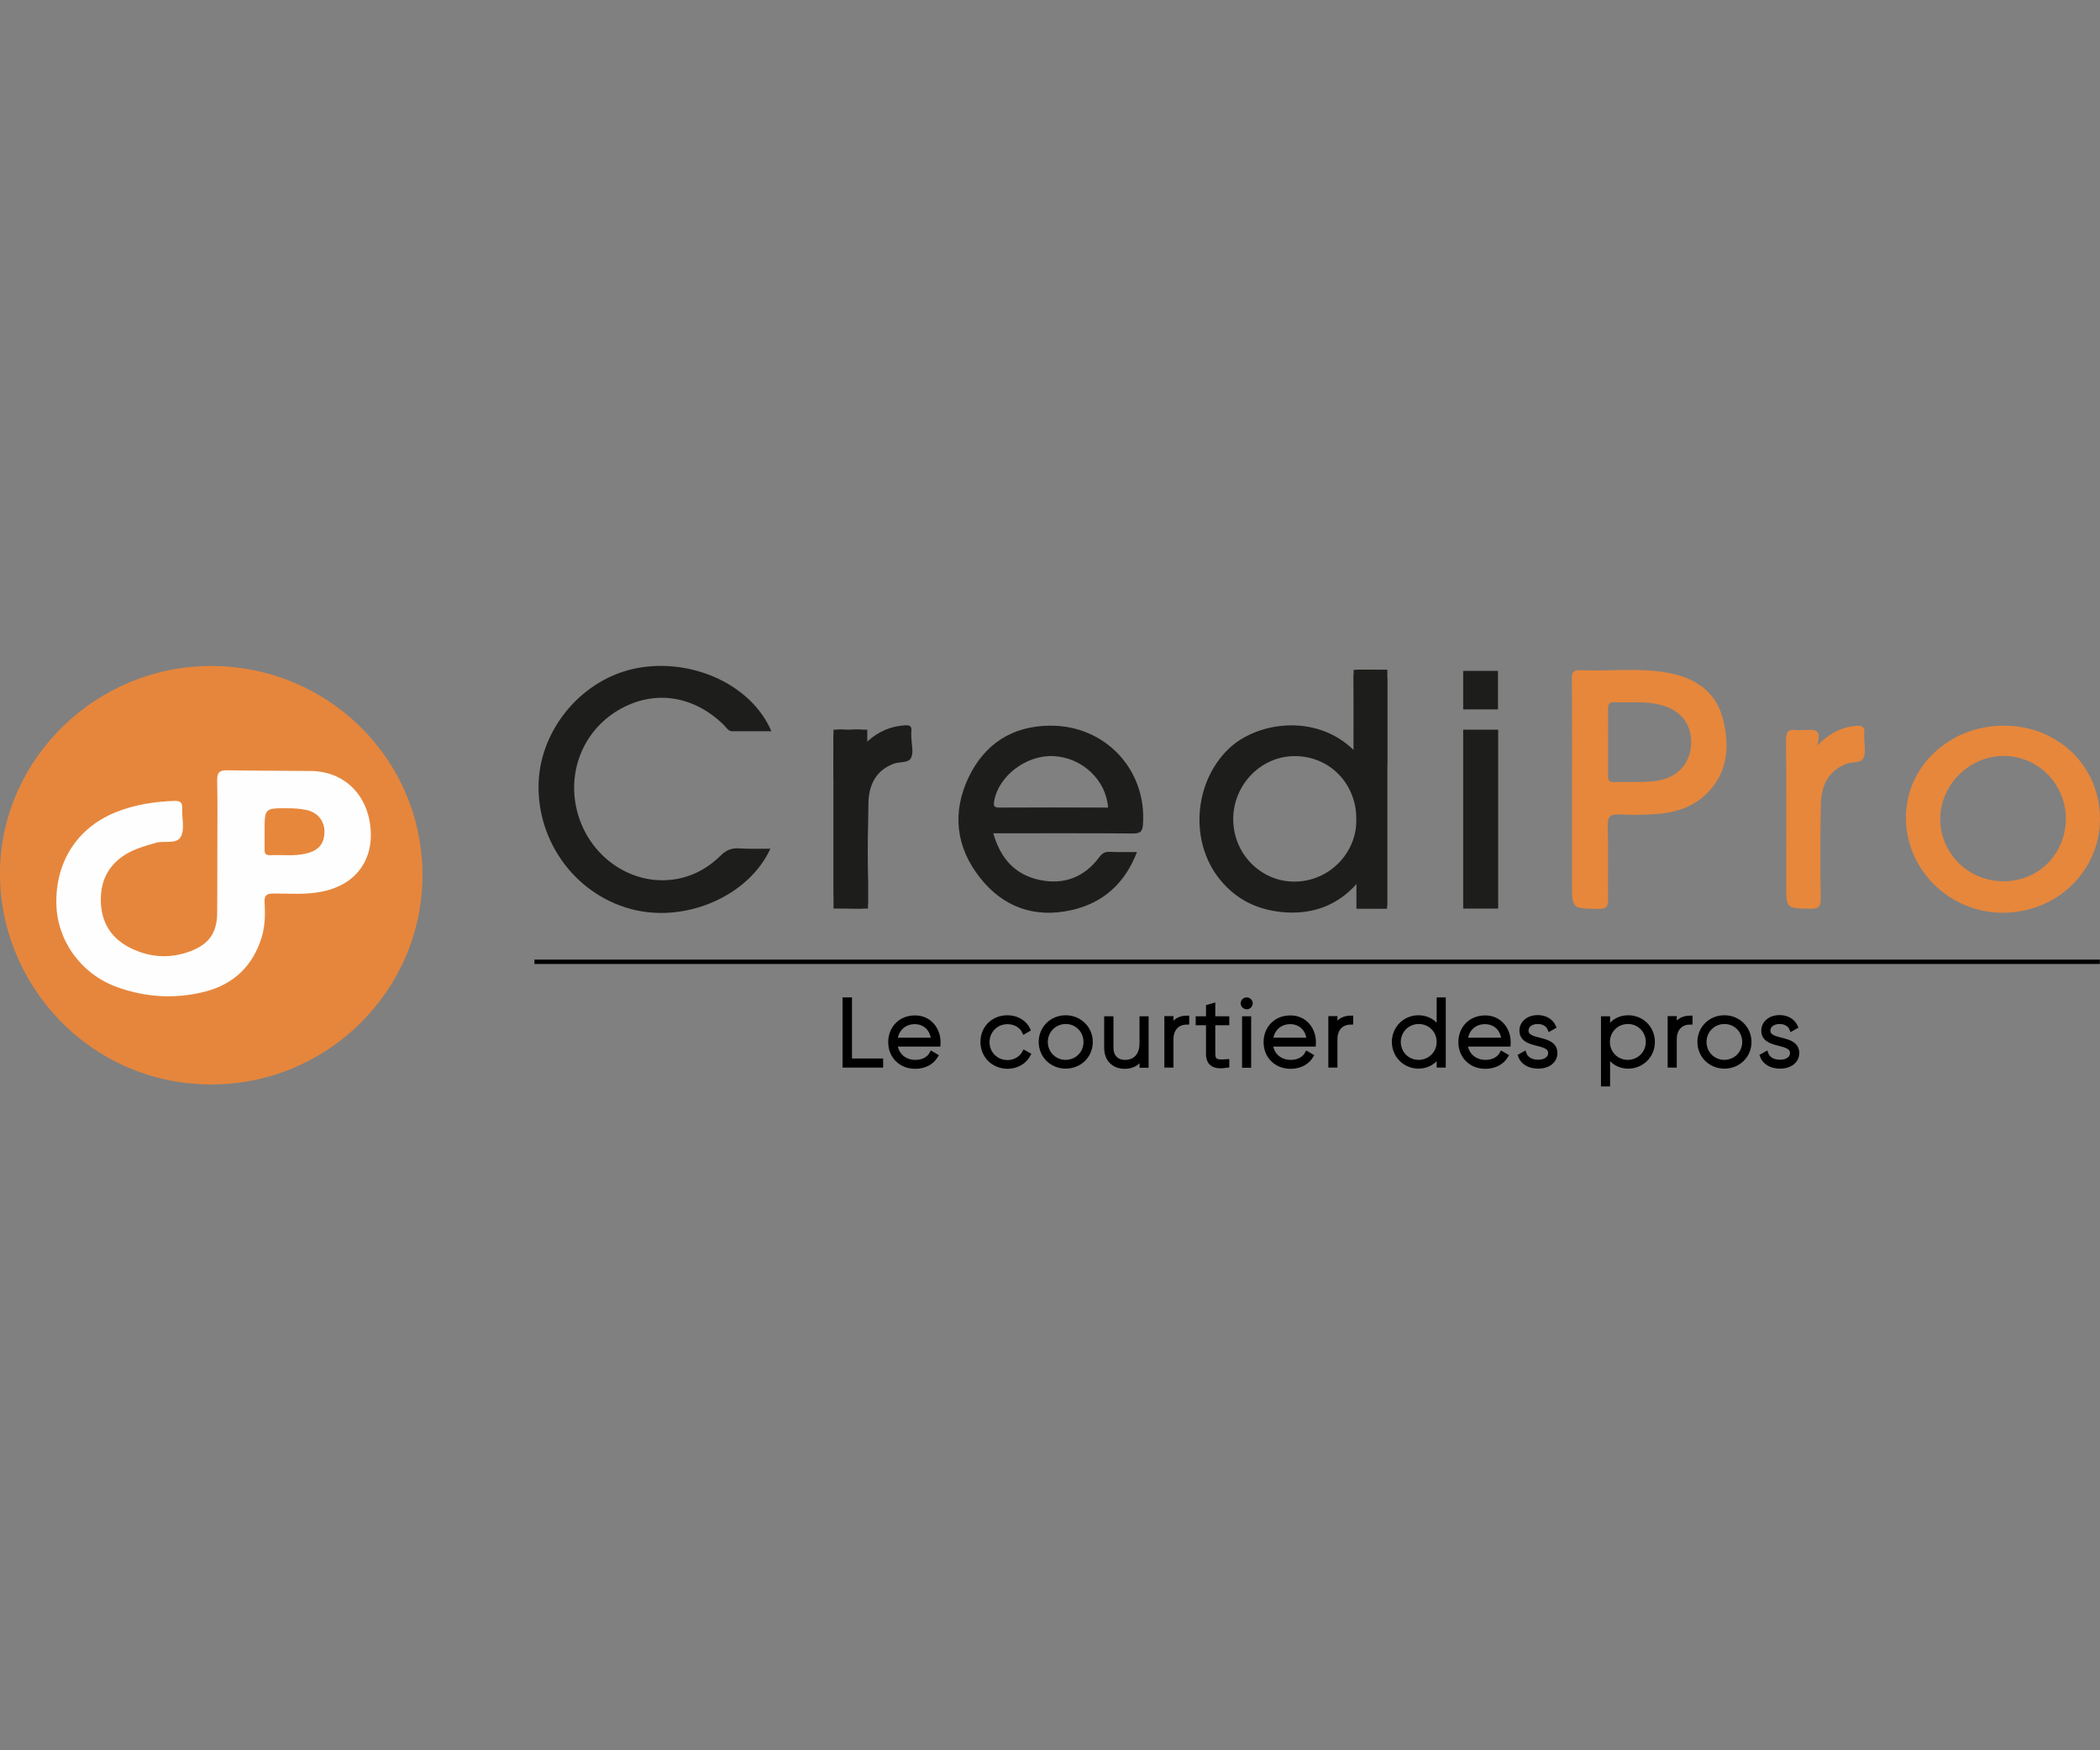 <?xml version="1.0" encoding="UTF-8"?>
<!-- Generator: Adobe Illustrator 25.1.0, SVG Export Plug-In . SVG Version: 6.00 Build 0)  -->
<svg xmlns="http://www.w3.org/2000/svg" xmlns:xlink="http://www.w3.org/1999/xlink" version="1.1" x="0px" y="0px" viewBox="0 0 120 100" style="enable-background:new 0 0 120 100;" xml:space="preserve">
<rect x="0" y="0" width="120" height="100" fill="#808080" stroke="none"/>
<style type="text/css">
	.st0{fill:#40C978;}
	.st1{fill:#173753;}
	.st2{fill:#DBDBDB;}
	.st3{opacity:0.9;fill:#173753;}
	.st4{fill:#212121;}
	.st5{fill:url(#SVGID_1_);}
	.st6{fill:url(#SVGID_2_);}
	.st7{fill:url(#SVGID_3_);}
	.st8{fill:url(#SVGID_4_);}
	.st9{opacity:0.6;fill:#173753;}
	.st10{opacity:0.8;fill:#173753;}
	.st11{opacity:0.4;fill:#173753;}
	.st12{fill:#9C1039;}
	.st13{fill:#9F792A;}
	.st14{fill:#F3F3F4;}
	.st15{fill:#282425;}
	.st16{fill:url(#SVGID_5_);}
	.st17{fill:#9F9A9C;}
	.st18{fill:#F6B835;}
	.st19{fill:#F2B32C;}
	.st20{fill:#1D1D1B;}
	.st21{fill:#941D3C;}
	.st22{fill:#9E2145;}
	.st23{fill:#A0838D;}
	.st24{fill:#6A5D32;}
	.st25{fill:#5C64B3;}
	.st26{fill:#6C6C6C;}
	.st27{fill:#A12234;}
	.st28{fill:#E6863C;}
	.st29{fill:#FEFEFE;}
	.st30{fill:#E6873C;}
	.st31{fill:#FEFEFE;stroke:#000000;stroke-width:0.25;stroke-miterlimit:10;}
	.st32{stroke:#000000;stroke-width:0.25;stroke-miterlimit:10;}
	.st33{fill:#173753;stroke:#000000;stroke-width:0.25;stroke-miterlimit:10;}
	.st34{fill:#032973;}
	.st35{fill:#23272F;}
	.st36{fill:#611E22;}
	.st37{fill:none;stroke:#173753;stroke-width:0.25;stroke-miterlimit:10;}
	.st38{fill:#173753;stroke:#173753;stroke-width:0.25;stroke-miterlimit:10;}
	.st39{fill:#353535;}
	.st40{fill:#F90000;}
	.st41{fill:none;stroke:#F90000;stroke-width:0.25;stroke-miterlimit:10;}
	.st42{fill:#F90000;stroke:#F90000;stroke-width:0.25;stroke-miterlimit:10;}
	.st43{fill:#42476F;}
	.st44{fill:#F6A4EB;}
	.st45{fill:#BEAFF4;}
	.st46{fill:#FCD668;}
	.st47{fill:#B8F4BC;}
	.st48{fill:#68D4F8;}
</style>
<g id="Calque_1">
	<g>
		<path class="st28" d="M12.06,38.05c6.68,0,12.07,5.32,12.08,11.93c0.01,6.59-5.41,11.98-12.06,11.98    C5.09,61.95-0.12,56.18,0,49.69C0.12,43.33,5.5,38.05,12.06,38.05z"></path>
		<path class="st29" d="M12.42,48.45c0-1.29,0.02-2.58-0.01-3.86c-0.01-0.47,0.14-0.59,0.6-0.58c1.59,0.03,3.17,0.02,4.76,0.04    c1.86,0.02,3.21,1.31,3.4,3.22c0.19,1.9-0.87,3.29-2.76,3.67c-0.92,0.19-1.85,0.11-2.77,0.11c-0.4,0-0.55,0.1-0.52,0.51    c0.04,0.67,0.03,1.35-0.17,2c-0.5,1.62-1.58,2.66-3.21,3.09c-1.7,0.44-3.4,0.34-5.04-0.25c-2.07-0.74-3.44-2.66-3.48-4.76    c-0.05-2.4,1.19-4.33,3.36-5.22c1.08-0.44,2.21-0.62,3.37-0.66c0.36-0.01,0.48,0.09,0.46,0.44c-0.02,0.53,0.15,1.14-0.06,1.57    c-0.23,0.5-0.94,0.24-1.43,0.38C8.4,48.3,7.88,48.44,7.4,48.69c-1.11,0.58-1.65,1.52-1.64,2.74c0.01,1.24,0.57,2.19,1.73,2.75    c1.11,0.54,2.25,0.6,3.41,0.16c1.05-0.4,1.51-1.07,1.51-2.2C12.42,50.9,12.42,49.67,12.42,48.45z"></path>
		<path class="st30" d="M15.12,47.48c0-1.3,0-1.31,1.32-1.3c0.35,0,0.7,0.02,1.04,0.09c0.66,0.13,1.06,0.62,1.06,1.24    c0,0.68-0.32,1.08-1.03,1.25c-0.69,0.17-1.39,0.07-2.09,0.1c-0.26,0.01-0.31-0.13-0.3-0.34C15.12,48.17,15.12,47.82,15.12,47.48z"></path>
		<path class="st20" d="M44.02,48.49c-1.19,2.61-4.62,4.18-7.66,3.52c-3.34-0.73-5.72-3.84-5.58-7.33c0.13-3.07,2.51-5.92,5.63-6.51    c3.16-0.59,6.55,0.97,7.67,3.61c-0.76,0-1.49,0-2.23,0c-0.24,0-0.34-0.21-0.48-0.35c-1.75-1.72-4.02-2.04-6.03-0.86    c-2.04,1.2-2.99,3.61-2.32,5.93c0.64,2.26,2.7,3.85,4.94,3.79c1.25-0.03,2.32-0.53,3.2-1.39c0.32-0.32,0.63-0.46,1.07-0.43    C42.81,48.51,43.39,48.49,44.02,48.49z"></path>
		<path class="st20" d="M60.01,41.46c-2.17,0.01-3.75,1.05-4.66,2.95c-0.96,2.01-0.73,4,0.66,5.75c1.32,1.67,3.11,2.31,5.21,1.84    c1.82-0.41,3.06-1.53,3.75-3.32c-0.57,0-1.06,0.01-1.56-0.01c-0.27-0.01-0.43,0.08-0.6,0.31c-0.85,1.15-2.03,1.59-3.42,1.29    c-1.39-0.3-2.22-1.22-2.63-2.66c2.71,0,5.34-0.01,7.98,0.01c0.38,0,0.54-0.08,0.57-0.49C65.55,44,63.17,41.44,60.01,41.46z     M57.09,46.14c-0.32,0-0.32-0.14-0.28-0.37c0.24-1.43,1.84-2.65,3.39-2.57c1.63,0.08,3,1.35,3.12,2.94    C61.24,46.13,59.17,46.13,57.09,46.14z"></path>
		<path class="st30" d="M98.46,41.1c-0.4-1.61-1.63-2.4-3.2-2.67c-1.63-0.29-3.29-0.07-4.93-0.14c-0.41-0.02-0.52,0.11-0.51,0.51    c0.02,2.1,0.01,4.2,0.01,6.31v5.33c0,1.49,0,1.47,1.5,1.49c0.5,0.01,0.57-0.18,0.56-0.6c-0.02-1.39,0.02-2.78-0.02-4.16    c-0.01-0.53,0.16-0.66,0.67-0.64c0.7,0.04,1.4,0.03,2.1-0.02c0.98-0.07,1.91-0.33,2.68-0.98C98.72,44.32,98.87,42.74,98.46,41.1z     M94.6,44.62c-0.79,0.1-1.6,0.04-2.4,0.06c-0.31,0.01-0.32-0.18-0.31-0.4c0-0.63,0-1.27,0-1.9c0-0.61,0.01-1.22,0-1.84    c0-0.25,0.02-0.44,0.36-0.42c0.8,0.04,1.6-0.06,2.4,0.1c1.3,0.25,2.01,1.05,1.99,2.25C96.6,43.62,95.86,44.46,94.6,44.62z"></path>
		<path class="st30" d="M114.51,41.46c-3.14,0-5.63,2.36-5.6,5.31c0.03,2.96,2.51,5.37,5.52,5.38c3.1,0,5.56-2.37,5.57-5.36    C120,43.78,117.61,41.46,114.51,41.46z M114.48,50.35c-2,0-3.62-1.61-3.61-3.57c0.01-1.95,1.67-3.59,3.63-3.59    c1.96,0.01,3.54,1.6,3.55,3.57C118.04,48.79,116.5,50.35,114.48,50.35z"></path>
		<path class="st30" d="M103.84,42.59c0.73-0.72,1.41-1.05,2.22-1.12c0.33-0.03,0.52,0.05,0.47,0.42c-0.01,0.1,0,0.2,0,0.31    c0,0.37,0.1,0.78-0.04,1.09c-0.15,0.34-0.64,0.22-0.98,0.35c-1.09,0.42-1.44,1.3-1.46,2.33c-0.04,1.77-0.03,3.55-0.01,5.33    c0.01,0.46-0.09,0.64-0.6,0.62c-1.37-0.03-1.37,0-1.37-1.37c0-2.76,0.01-5.51-0.01-8.26c0-0.44,0.1-0.65,0.57-0.58    c0.14,0.02,0.29,0,0.43,0C103.54,41.71,104.16,41.52,103.84,42.59z"></path>
		<line class="st31" x1="30.54" y1="54.95" x2="119.99" y2="54.95"></line>
		<g>
			<path class="st32" d="M50.34,60.6v0.27h-2.07v-3.76h0.29v3.49H50.34z"></path>
			<path class="st32" d="M53.62,59.54c0,0.04-0.01,0.09-0.01,0.13h-2.45c0.06,0.61,0.53,1.01,1.15,1.01c0.44,0,0.78-0.2,0.93-0.49     l0.24,0.14c-0.22,0.37-0.64,0.61-1.18,0.61c-0.83,0-1.42-0.59-1.42-1.4c0-0.79,0.57-1.4,1.4-1.4     C53.1,58.13,53.62,58.8,53.62,59.54z M51.16,59.41h2.17c-0.06-0.66-0.52-1.02-1.05-1.02C51.67,58.38,51.22,58.81,51.16,59.41z"></path>
			<path class="st32" d="M56.15,59.53c0-0.8,0.6-1.4,1.42-1.4c0.53,0,0.98,0.27,1.18,0.69l-0.22,0.13     c-0.16-0.34-0.52-0.56-0.96-0.56c-0.65,0-1.15,0.51-1.15,1.15c0,0.64,0.49,1.15,1.15,1.15c0.44,0,0.79-0.23,0.97-0.56l0.23,0.13     c-0.22,0.41-0.67,0.68-1.2,0.68C56.76,60.93,56.15,60.33,56.15,59.53z"></path>
			<path class="st32" d="M59.48,59.53c0-0.8,0.63-1.4,1.42-1.4c0.78,0,1.42,0.61,1.42,1.4c0,0.8-0.63,1.4-1.42,1.4     C60.11,60.93,59.48,60.33,59.48,59.53z M62.04,59.53c0-0.64-0.5-1.15-1.14-1.15c-0.64,0-1.15,0.51-1.15,1.15     c0,0.64,0.5,1.15,1.15,1.15C61.55,60.67,62.04,60.17,62.04,59.53z"></path>
			<path class="st32" d="M65.51,58.19v2.69h-0.27v-0.51c-0.21,0.4-0.55,0.57-0.97,0.57c-0.64,0-1.05-0.42-1.05-1.08v-1.67h0.28v1.67     c0,0.49,0.29,0.82,0.79,0.82c0.53,0,0.95-0.34,0.95-1.07v-1.42H65.51z"></path>
			<path class="st32" d="M67.83,58.15v0.26c-0.46,0-0.9,0.28-0.9,0.97v1.49h-0.27v-2.69h0.27v0.53     C67.12,58.29,67.47,58.15,67.83,58.15z"></path>
			<path class="st32" d="M69.32,58.45v1.75c0,0.47,0.25,0.48,0.8,0.44v0.24c-0.71,0.11-1.08-0.06-1.08-0.68v-1.75h-0.59v-0.26h0.59     v-0.67l0.28-0.08v0.75h0.8v0.26H69.32z"></path>
			<path class="st32" d="M71.02,57.32c0-0.11,0.1-0.21,0.22-0.21c0.12,0,0.22,0.1,0.22,0.21c0,0.12-0.1,0.22-0.22,0.22     C71.11,57.53,71.02,57.44,71.02,57.32z M71.1,58.19h0.27v2.69H71.1V58.19z"></path>
			<path class="st32" d="M75.07,59.54c0,0.04-0.01,0.09-0.01,0.13h-2.45c0.06,0.61,0.53,1.01,1.15,1.01c0.44,0,0.78-0.2,0.93-0.49     l0.24,0.14c-0.22,0.37-0.64,0.61-1.18,0.61c-0.83,0-1.42-0.59-1.42-1.4c0-0.79,0.57-1.4,1.4-1.4     C74.56,58.13,75.07,58.8,75.07,59.54z M72.62,59.41h2.17c-0.06-0.66-0.52-1.02-1.05-1.02C73.12,58.38,72.68,58.81,72.62,59.41z"></path>
			<path class="st32" d="M77.2,58.15v0.26c-0.46,0-0.9,0.28-0.9,0.97v1.49h-0.27v-2.69h0.27v0.53     C76.48,58.29,76.84,58.15,77.2,58.15z"></path>
			<path class="st32" d="M82.49,57.11v3.76h-0.27v-0.62c-0.22,0.41-0.64,0.68-1.16,0.68c-0.77,0-1.4-0.61-1.4-1.4     c0-0.8,0.63-1.4,1.4-1.4c0.52,0,0.94,0.27,1.16,0.68v-1.7H82.49z M82.22,59.53c0-0.64-0.5-1.15-1.15-1.15     c-0.64,0-1.15,0.51-1.15,1.15c0,0.64,0.5,1.15,1.15,1.15C81.72,60.67,82.22,60.17,82.22,59.53z"></path>
			<path class="st32" d="M86.2,59.54c0,0.04-0.01,0.09-0.01,0.13h-2.45c0.06,0.61,0.53,1.01,1.15,1.01c0.44,0,0.78-0.2,0.93-0.49     l0.24,0.14c-0.22,0.37-0.64,0.61-1.18,0.61c-0.83,0-1.42-0.59-1.42-1.4c0-0.79,0.57-1.4,1.4-1.4     C85.68,58.13,86.2,58.8,86.2,59.54z M83.75,59.41h2.17c-0.06-0.66-0.52-1.02-1.05-1.02C84.25,58.38,83.8,58.81,83.75,59.41z"></path>
			<path class="st32" d="M88.87,60.17c0,0.44-0.39,0.76-0.97,0.76c-0.54,0-0.9-0.25-1.03-0.6l0.23-0.13     c0.1,0.29,0.39,0.47,0.79,0.47c0.38,0,0.7-0.17,0.7-0.51c0-0.73-1.64-0.31-1.64-1.28c0-0.42,0.37-0.76,0.92-0.76     c0.44,0,0.77,0.21,0.92,0.54l-0.23,0.13c-0.11-0.28-0.39-0.41-0.69-0.41c-0.35,0-0.65,0.18-0.65,0.51     C87.23,59.61,88.87,59.19,88.87,60.17z"></path>
			<path class="st32" d="M94.44,59.53c0,0.8-0.63,1.4-1.4,1.4c-0.52,0-0.94-0.27-1.16-0.68v1.7h-0.27v-3.76h0.27v0.62     c0.22-0.41,0.64-0.68,1.16-0.68C93.82,58.13,94.44,58.73,94.44,59.53z M94.17,59.53c0-0.64-0.5-1.15-1.15-1.15     c-0.64,0-1.15,0.51-1.15,1.15c0,0.64,0.5,1.15,1.15,1.15C93.67,60.67,94.17,60.17,94.17,59.53z"></path>
			<path class="st32" d="M96.59,58.15v0.26c-0.46,0-0.9,0.28-0.9,0.97v1.49h-0.27v-2.69h0.27v0.53     C95.87,58.29,96.22,58.15,96.59,58.15z"></path>
			<path class="st32" d="M97.12,59.53c0-0.8,0.63-1.4,1.42-1.4c0.78,0,1.42,0.61,1.42,1.4c0,0.8-0.63,1.4-1.42,1.4     C97.75,60.93,97.12,60.33,97.12,59.53z M99.68,59.53c0-0.64-0.5-1.15-1.14-1.15c-0.64,0-1.15,0.51-1.15,1.15     c0,0.64,0.5,1.15,1.15,1.15C99.18,60.67,99.68,60.17,99.68,59.53z"></path>
			<path class="st32" d="M102.69,60.17c0,0.44-0.39,0.76-0.97,0.76c-0.54,0-0.9-0.25-1.03-0.6l0.23-0.13     c0.1,0.29,0.39,0.47,0.79,0.47c0.38,0,0.7-0.17,0.7-0.51c0-0.73-1.64-0.31-1.64-1.28c0-0.42,0.37-0.76,0.92-0.76     c0.44,0,0.77,0.21,0.92,0.54l-0.23,0.13c-0.11-0.28-0.39-0.41-0.69-0.41c-0.35,0-0.65,0.18-0.65,0.51     C101.05,59.61,102.69,59.19,102.69,60.17z"></path>
		</g>
		<g>
			<rect x="83.61" y="38.33" class="st20" width="1.99" height="2.2"></rect>
			<rect x="83.61" y="41.69" class="st20" width="2" height="10.22"></rect>
		</g>
		<g>
			<path class="st20" d="M52.06,43.3c-0.15,0.31-0.65,0.21-0.98,0.33c-1.1,0.41-1.44,1.3-1.46,2.32c-0.01,0.31-0.01,0.62-0.02,0.93     c-0.02,1.19-0.02,2.38,0,3.58v1.12c-0.04,0.27-0.2,0.34-0.57,0.33c-1.39-0.02-1.39,0-1.39-1.39c0-2.44,0.01-4.89-0.01-7.33     c0-0.32,0-0.63-0.01-0.95v-0.02c0-0.32,0.06-0.5,0.27-0.54h0.26c0.01,0,0.03,0,0.04,0.01c0.18,0.03,0.37,0.03,0.55,0     c0.02,0,0.03-0.01,0.05-0.01h0.37c0.29,0.06,0.42,0.28,0.33,0.76c0.03-0.03,0.06-0.06,0.09-0.09c0.63-0.57,1.33-0.86,2.14-0.91     c0.26-0.02,0.39,0.05,0.36,0.33c-0.02,0.14,0,0.29,0,0.43C52.1,42.58,52.21,43,52.06,43.3z"></path>
			<path class="st20" d="M49.6,46.88c-0.02,1.19-0.02,2.38,0,3.58v1.45h-1.97V43.2h1.97V46.88z"></path>
			<rect x="47.63" y="41.69" class="st20" width="1.93" height="2.78"></rect>
		</g>
		<g>
			<path class="st20" d="M73.98,50.37c-1.92,0.01-3.49-1.57-3.51-3.53c-0.02-1.97,1.55-3.62,3.48-3.64c2-0.02,3.55,1.54,3.56,3.6     C77.53,48.76,75.94,50.36,73.98,50.37z M77.85,38.27c-0.15,0-0.26,0.02-0.33,0.05c-0.14,0.07-0.18,0.21-0.17,0.46     c0.02,1.33,0.01,2.65,0.01,4.08c-2.17-2.13-5.58-1.62-7.18-0.05c-1.97,1.93-2.21,5.3-0.47,7.44c0.97,1.2,2.26,1.79,3.8,1.88     c1.55,0.09,2.94-0.42,4.01-1.63c0.05,0.2,0.02,0.41,0,0.61v0.56c0.02,0.05,0.05,0.09,0.09,0.13c0.05,0.05,0.11,0.07,0.17,0.09     h0.61c0.14-0.02,0.28-0.02,0.41-0.01c0.02,0,0.04,0.01,0.06,0.01c0.06,0.01,0.11,0.01,0.16,0c0.13-0.02,0.21-0.07,0.25-0.17     V38.76C79.17,38.27,78.87,38.28,77.85,38.27z"></path>
			<rect x="77.51" y="38.27" class="st20" width="1.75" height="13.65"></rect>
			<rect x="77.35" y="38.27" class="st20" width="1.92" height="5.44"></rect>
		</g>
	</g>
</g>
<g id="Calque_2">
</g>
</svg>
